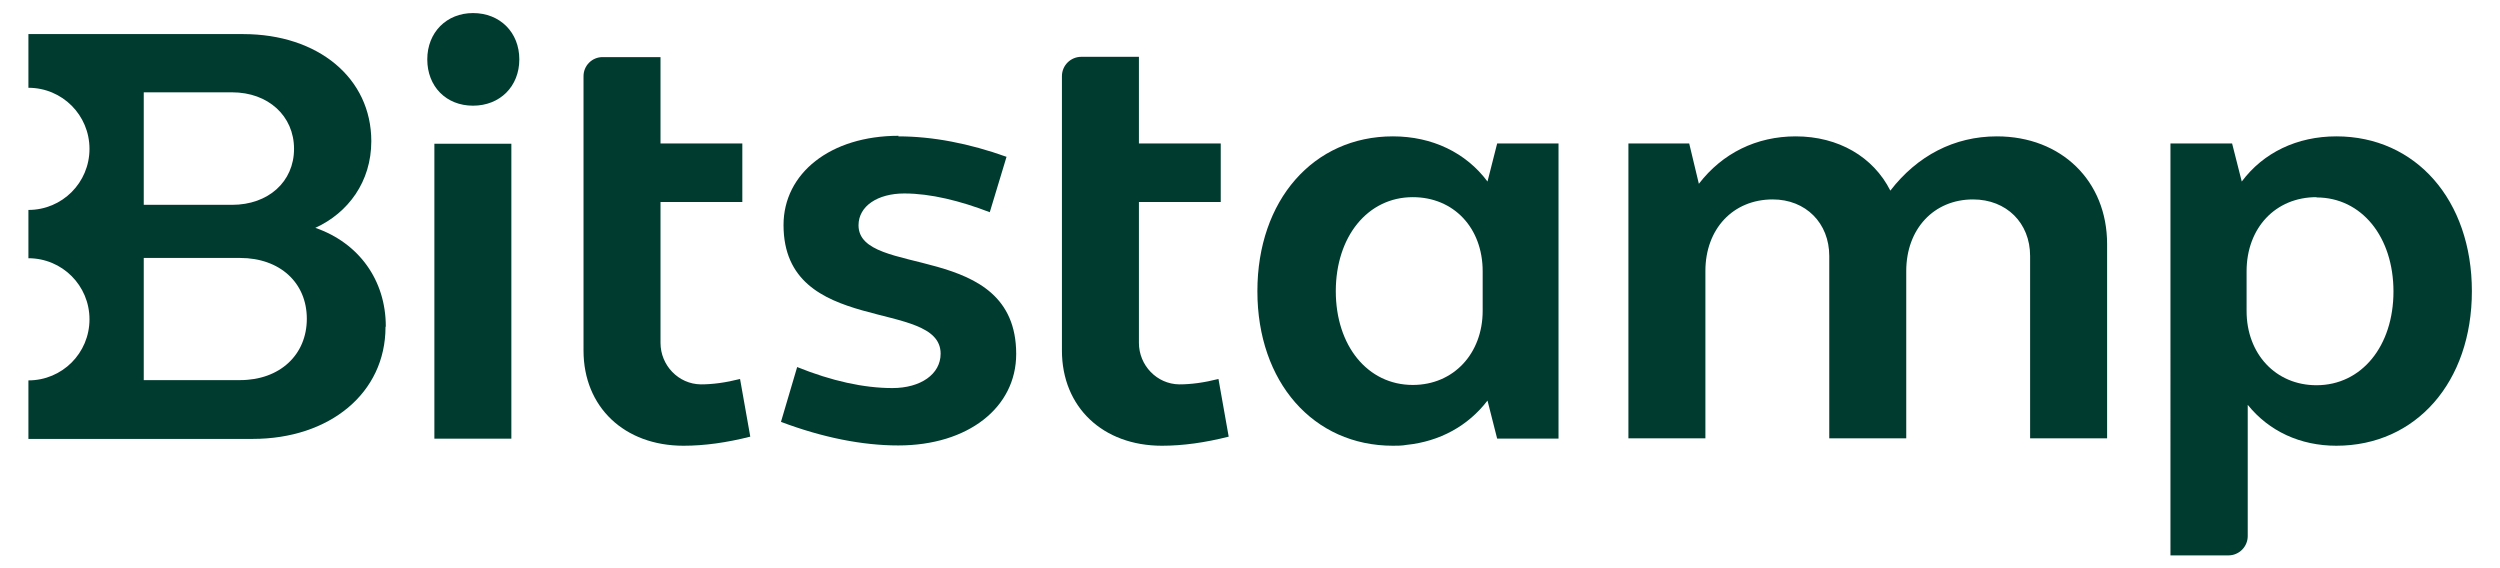 <svg xmlns="http://www.w3.org/2000/svg" viewBox="0 0 88 20" width="88px" height="20px"
    fill="#003b2f" class="logo logo--light" title="Bitstamp" data-v-1b932c59=""
    data-v-fca198d0="">
    <path
        d="M13.58,11.49c0-1.63-.95-2.94-2.48-3.47,1.16-.53,1.97-1.63,1.97-3.05,0-2.22-1.87-3.77-4.51-3.77H1v1.89c1.19,0,2.15,.96,2.15,2.15s-.96,2.15-2.15,2.15v1.7c1.19,0,2.15,.96,2.15,2.15s-.96,2.15-2.15,2.15v2.06h7.89c2.71,0,4.68-1.61,4.68-3.94M5.06,3.25h3.11c1.27,0,2.18,.83,2.18,1.99s-.91,1.97-2.18,1.97h-3.11V3.25Zm0,10.13v-4.3h3.39c1.4,0,2.35,.87,2.35,2.14s-.95,2.16-2.35,2.16h-3.39Z"></path>
    <path
        d="M16.65,.46c.95,0,1.63,.68,1.63,1.63s-.68,1.63-1.63,1.63-1.61-.68-1.61-1.63,.68-1.63,1.61-1.63m-1.36,4.6h2.71V15.44h-2.71V5.05Z"></path>
    <path
        d="M23.25,5.05h2.88v2.06h-2.88v4.96c0,.79,.63,1.45,1.42,1.46,.41,0,.87-.06,1.38-.19l.36,2.03c-.83,.21-1.61,.32-2.35,.32-2.08,0-3.52-1.36-3.52-3.35V2.68c0-.37,.3-.67,.67-.67h2.04v3.05Z"></path>
    <path
        d="M31.62,4.8c1.21,0,2.5,.25,3.81,.72l-.59,1.95c-1.04-.4-2.08-.66-3.01-.66s-1.61,.44-1.61,1.12c0,1.88,5.55,.51,5.55,4.53,0,1.89-1.7,3.22-4.15,3.22-1.27,0-2.67-.28-4.13-.83l.57-1.93c1.21,.49,2.35,.74,3.35,.74s1.7-.49,1.7-1.21c0-1.97-5.53-.59-5.53-4.53,0-1.82,1.65-3.14,4.05-3.14"></path>
    <path
        d="M40.09,5.05h2.88v2.06h-2.88v4.96c0,.79,.63,1.45,1.42,1.46,.41,0,.87-.06,1.38-.19l.36,2.03c-.83,.21-1.61,.32-2.35,.32-2.08,0-3.52-1.36-3.52-3.35V2.68c0-.38,.31-.68,.68-.68h2.03v3.05Z"></path>
    <path
        d="M57.3,5.05h2.16l.34,1.42c.83-1.08,2.03-1.67,3.41-1.67,1.5,0,2.73,.72,3.33,1.91,.95-1.23,2.25-1.91,3.75-1.91,2.27,0,3.88,1.57,3.88,3.79v6.84h-2.71v-6.42c0-1.16-.83-1.99-2.01-1.99-1.38,0-2.35,1.04-2.35,2.52v5.89h-2.71v-6.42c0-1.16-.83-1.99-1.99-1.99-1.4,0-2.37,1.04-2.37,2.52v5.89h-2.71V5.05Z"></path>
    <path
        d="M76.41,5.05h2.16l.34,1.34c.76-1.02,1.95-1.59,3.33-1.59,2.8,0,4.77,2.25,4.77,5.45s-1.97,5.44-4.77,5.44c-1.27,0-2.37-.51-3.12-1.44v4.62c0,.37-.3,.68-.68,.68h-2.04V5.05Zm5.13,1.89c-1.44,0-2.46,1.08-2.46,2.61v1.4c0,1.5,1.02,2.61,2.46,2.61,1.59,0,2.71-1.38,2.71-3.3s-1.12-3.31-2.71-3.31"></path>
    <path
        d="M52.19,10.94c0,1.5-1.02,2.61-2.46,2.61-1.59,0-2.71-1.38-2.71-3.3s1.12-3.31,2.71-3.31c1.44,0,2.46,1.08,2.46,2.61v1.4Zm2.67-.6h0V5.05h-2.16l-.34,1.34c-.76-1.02-1.95-1.59-3.33-1.59-2.8,0-4.77,2.25-4.77,5.45s1.97,5.44,4.77,5.44c.16,0,.32,0,.48-.03,1.17-.12,2.17-.67,2.85-1.56l.34,1.34h2.16v-5.09Z"></path>
</svg>